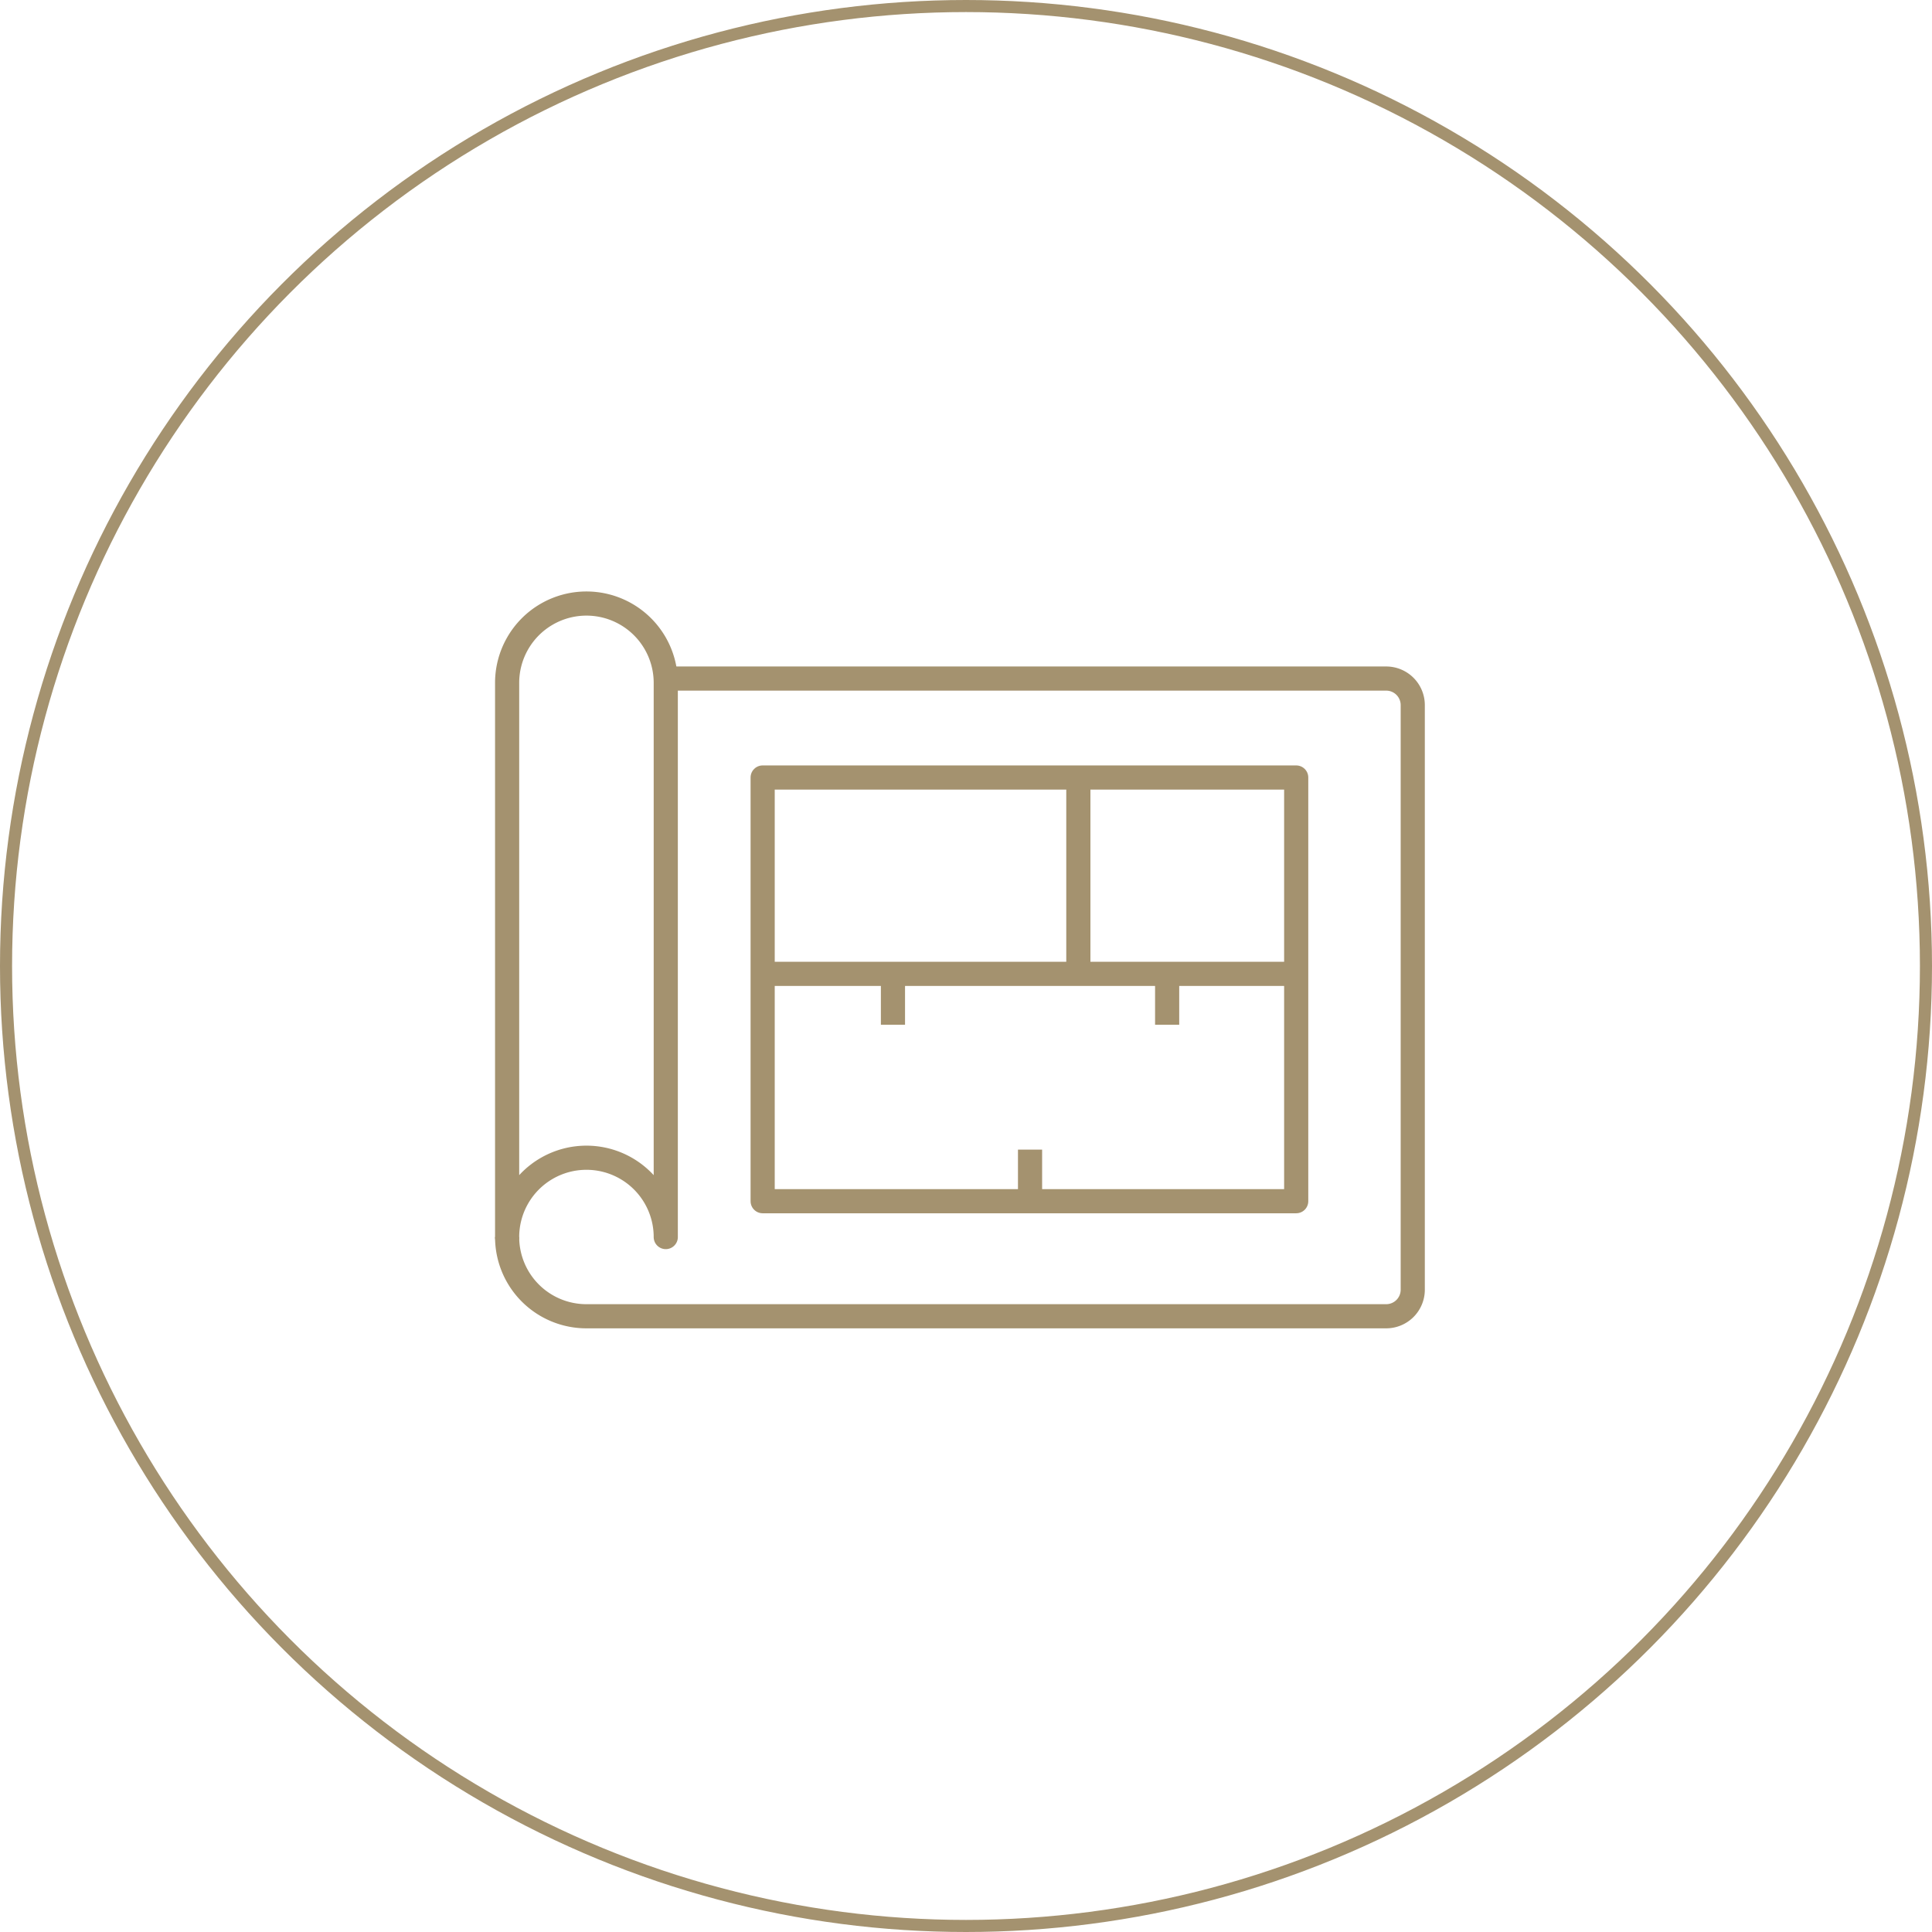 <svg xmlns="http://www.w3.org/2000/svg" xmlns:xlink="http://www.w3.org/1999/xlink" width="160" height="160" viewBox="0 0 160 160">
  <defs>
    <clipPath id="clip-path">
      <rect id="長方形_64" data-name="長方形 64" width="77" height="61" fill="none"/>
    </clipPath>
  </defs>
  <g id="グループ_113" data-name="グループ 113" transform="translate(-640 -9527)">
    <g id="楕円形_12" data-name="楕円形 12" transform="translate(640 9527)" fill="none" stroke="#a4926f" stroke-width="1">
      <circle cx="80" cy="80" r="80" stroke="none"/>
      <circle cx="80" cy="80" r="79.5" fill="none"/>
    </g>
    <g id="グループ_57" data-name="グループ 57" transform="translate(681 9576)">
      <rect id="長方形_63" data-name="長方形 63" width="44.186" height="35.089" transform="translate(22.16 15.389)" fill="none" stroke="#a4926f" stroke-linejoin="round" stroke-width="2"/>
      <line id="線_18" data-name="線 18" x1="44.186" transform="translate(22.16 31.65)" fill="none" stroke="#a4926f" stroke-linejoin="round" stroke-width="2"/>
      <line id="線_19" data-name="線 19" y2="16.245" transform="translate(48.304 15.442)" fill="none" stroke="#a4926f" stroke-linejoin="round" stroke-width="2"/>
      <line id="線_20" data-name="線 20" y2="4.224" transform="translate(32.951 31.642)" fill="none" stroke="#a4926f" stroke-linejoin="round" stroke-width="2"/>
      <line id="線_21" data-name="線 21" y2="4.224" transform="translate(55.658 31.642)" fill="none" stroke="#a4926f" stroke-linejoin="round" stroke-width="2"/>
      <line id="線_22" data-name="線 22" y2="4.224" transform="translate(44.304 46.208)" fill="none" stroke="#a4926f" stroke-linejoin="round" stroke-width="2"/>
      <g id="グループ_56" data-name="グループ 56" transform="translate(0 0)">
        <g id="グループ_55" data-name="グループ 55" clip-path="url(#clip-path)">
          <path id="パス_79" data-name="パス 79" d="M1,53.451a6.569,6.569,0,0,1,13.138,0V7.556A6.569,6.569,0,0,0,1,7.556Z" transform="translate(-0.002 -0.004)" fill="none" stroke="#a4926f" stroke-linejoin="round" stroke-width="2"/>
          <path id="パス_80" data-name="パス 80" d="M14.138,7.22H73.8a2.2,2.2,0,0,1,2.2,2.2V57.832a2.2,2.2,0,0,1-2.2,2.2H7.569A6.562,6.562,0,0,1,1,53.472" transform="translate(-0.002 -0.025)" fill="none" stroke="#a4926f" stroke-linejoin="round" stroke-width="2"/>
        </g>
      </g>
    </g>
  </g>
</svg>
